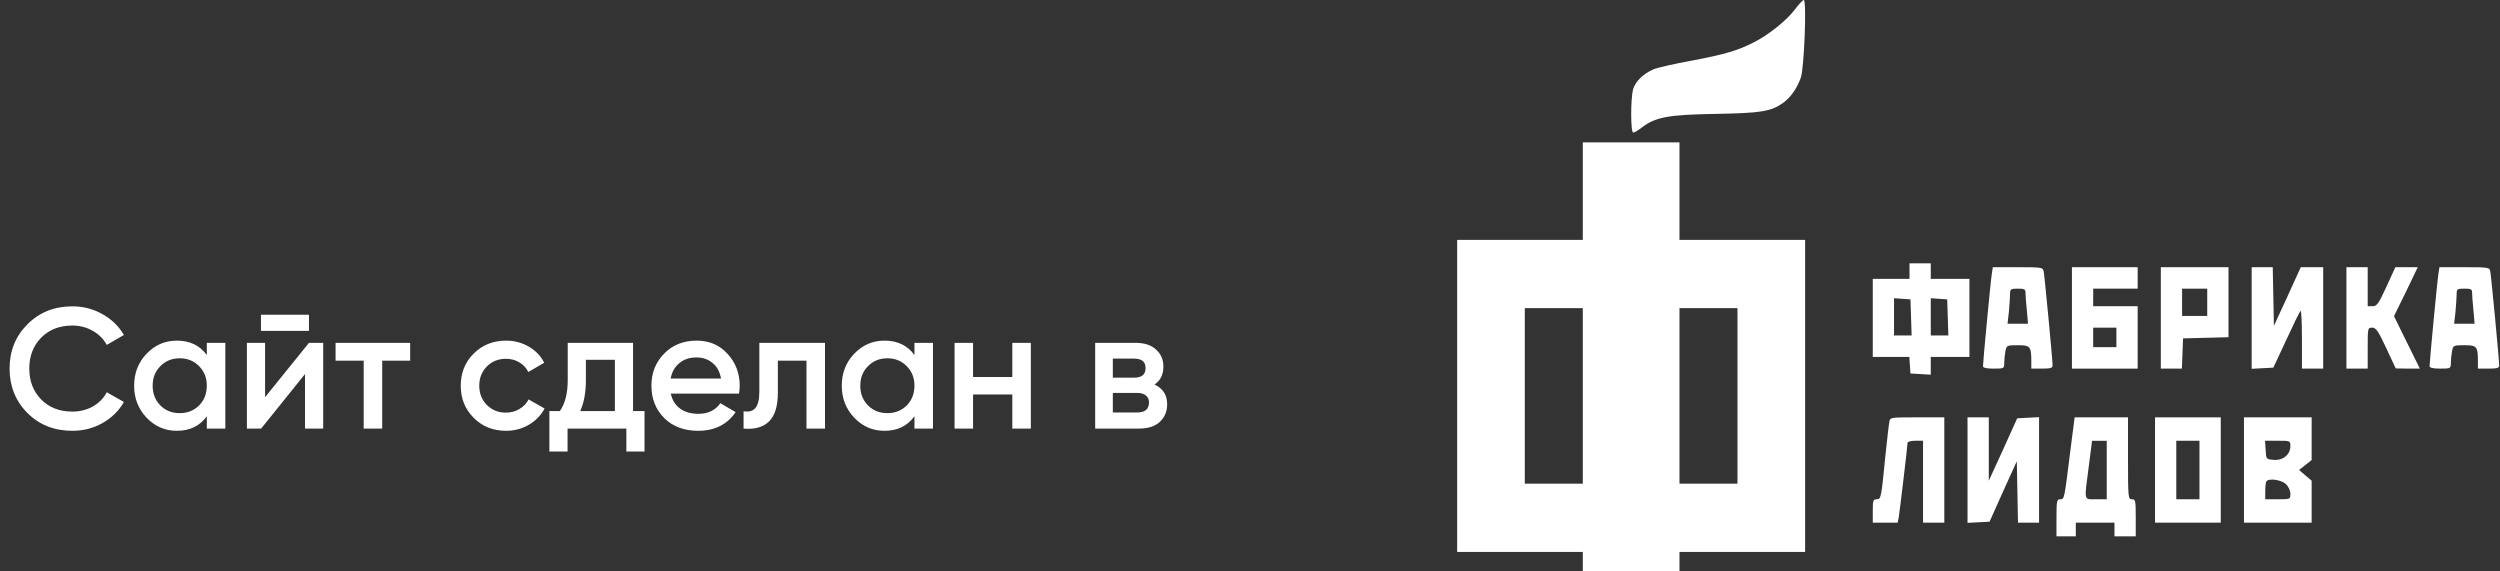 <?xml version="1.0" encoding="UTF-8"?> <svg xmlns="http://www.w3.org/2000/svg" width="175" height="40" viewBox="0 0 175 40" fill="none"><rect x="0" y="0" width="175" height="40" fill="#333333" stroke="none"/> <path d="M125.627 0.682C125.059 1.433 123.8 2.444 122.772 2.962C121.662 3.536 120.715 3.809 118.414 4.246C117.21 4.464 116.019 4.737 115.762 4.846C115.031 5.147 114.476 5.706 114.314 6.252C114.138 6.935 114.138 9.283 114.327 9.283C114.409 9.283 114.679 9.119 114.923 8.928C115.884 8.191 116.804 8.027 120.079 7.973C123.232 7.918 123.949 7.809 124.788 7.222C125.316 6.853 125.776 6.225 126.06 5.433C126.29 4.764 126.48 -0 126.263 -0C126.196 -0 125.911 0.3 125.627 0.682Z" fill="white"></path> <path d="M110.796 16.792H102V38.635H110.796V40H117.563V38.635H126.359V16.792H117.563V9.966H110.796V16.792ZM110.796 33.857H106.736V21.57H110.796V33.857ZM121.623 33.857H117.563V21.57H121.623V33.857Z" fill="white"></path> <path d="M133.665 19.523H131.094V24.984H133.651L133.692 25.558L133.733 26.145L134.45 26.186L135.154 26.227V24.984H137.86V19.523H135.154V18.431H133.665V19.523ZM133.814 23.483H132.582V20.875L133.164 20.916L133.733 20.957L133.814 23.483ZM136.385 23.483H135.154V20.875L135.735 20.916L136.304 20.957L136.385 23.483Z" fill="white"></path> <path d="M139.431 19.141C139.35 19.577 138.809 25.338 138.809 25.639C138.809 25.748 139.079 25.803 139.553 25.803C140.284 25.803 140.297 25.789 140.297 25.407C140.297 25.188 140.338 24.82 140.378 24.588C140.46 24.178 140.487 24.165 141.244 24.165C142.111 24.165 142.192 24.246 142.192 25.284V25.803H142.936C143.545 25.803 143.68 25.762 143.68 25.571C143.68 25.188 143.126 19.345 143.058 19.004C143.004 18.717 142.95 18.704 141.244 18.704H139.499L139.431 19.141ZM141.786 20.506C141.786 20.683 141.826 21.229 141.881 21.734L141.962 22.663H140.527L140.622 21.83C140.663 21.366 140.703 20.806 140.703 20.601C140.703 20.233 140.744 20.205 141.244 20.205C141.718 20.205 141.786 20.246 141.786 20.506Z" fill="white"></path> <path d="M145.035 25.803H149.636V21.434H146.524V20.205H149.636V18.704H145.035V25.803ZM148.148 24.301H146.524V22.936H148.148V24.301Z" fill="white"></path> <path d="M151.258 25.803H152.733L152.814 23.687L155.994 23.605V18.704H151.258V25.803ZM154.506 22.117H152.746V20.205H154.506V22.117Z" fill="white"></path> <path d="M157.617 25.816L159.133 25.734L160.04 23.796C160.527 22.731 160.973 21.816 161.041 21.762C161.095 21.707 161.136 22.595 161.136 23.728V25.803H162.624V18.704H161.055L160.121 20.752L159.173 22.813L159.092 18.704H157.617V25.816Z" fill="white"></path> <path d="M164.25 25.803H165.739V24.369C165.739 22.963 165.739 22.936 166.05 22.936C166.321 22.936 166.469 23.154 167.038 24.369L167.701 25.789L168.54 25.803H169.392L168.486 23.973L167.579 22.13L168.418 20.424L169.244 18.704H167.674L167.051 20.069C166.496 21.27 166.388 21.434 166.077 21.434H165.739V18.704H164.25V25.803Z" fill="white"></path> <path d="M170.693 19.141C170.612 19.605 170.07 25.338 170.07 25.625C170.07 25.748 170.314 25.803 170.815 25.803C171.545 25.803 171.559 25.789 171.559 25.407C171.559 25.188 171.6 24.82 171.64 24.588C171.721 24.178 171.748 24.165 172.506 24.165C173.372 24.165 173.454 24.246 173.454 25.284V25.803H174.198C174.807 25.803 174.942 25.762 174.942 25.571C174.942 25.188 174.387 19.345 174.32 19.004C174.265 18.717 174.211 18.704 172.506 18.704H170.76L170.693 19.141ZM173.048 20.506C173.048 20.683 173.088 21.229 173.142 21.734L173.223 22.663H171.789L171.884 21.83C171.924 21.366 171.965 20.806 171.965 20.601C171.965 20.233 172.006 20.205 172.506 20.205C172.98 20.205 173.048 20.246 173.048 20.506Z" fill="white"></path> <path d="M132.258 29.514C132.217 29.692 132.095 30.784 131.973 31.944C131.689 34.866 131.676 34.948 131.364 34.948C131.121 34.948 131.094 35.043 131.094 35.767V36.586H132.839L132.921 36.149C133.002 35.617 133.53 31.193 133.53 30.989C133.53 30.92 133.773 30.852 134.071 30.852H134.612V36.586H136.101V29.214H134.206C132.352 29.214 132.312 29.214 132.258 29.514Z" fill="white"></path> <path d="M137.727 36.6L139.269 36.518L140.217 34.402L141.177 32.286L141.259 36.586H142.734V29.2L141.204 29.282L140.217 31.466L139.215 33.651V29.214H137.727V36.6Z" fill="white"></path> <path d="M144.914 31.632C144.494 35.004 144.508 34.949 144.21 34.949C143.98 34.949 143.953 35.072 143.953 36.246V37.543H145.306V36.587H148.013V37.543H149.502V36.246C149.502 35.045 149.488 34.949 149.231 34.949C148.974 34.949 148.96 34.853 148.96 32.082V29.215H145.225L144.914 31.632ZM147.472 34.949H146.727C145.848 34.949 145.888 35.14 146.213 32.656L146.443 30.854H147.472V34.949Z" fill="white"></path> <path d="M150.852 36.586H155.453V29.214H150.852V36.586ZM153.964 34.948H152.34V30.852H153.964V34.948Z" fill="white"></path> <path d="M157.078 36.586H161.815V33.651L161.382 33.282L160.935 32.9L161.382 32.545L161.815 32.204V29.214H157.078V36.586ZM160.326 31.234C160.326 31.821 159.812 32.245 159.162 32.19C158.634 32.149 158.634 32.149 158.594 31.494L158.553 30.852H159.433C160.326 30.852 160.326 30.852 160.326 31.234ZM160.015 33.883C160.191 34.06 160.326 34.333 160.326 34.565C160.326 34.948 160.326 34.948 159.446 34.948H158.567V34.361C158.567 34.033 158.607 33.719 158.661 33.678C158.864 33.46 159.703 33.596 160.015 33.883Z" fill="white"></path> <path d="M5.062 30.156C3.798 30.156 2.75 29.74 1.918 28.908C1.086 28.068 0.67 27.032 0.67 25.8C0.67 24.568 1.086 23.536 1.918 22.704C2.75 21.864 3.798 21.444 5.062 21.444C5.822 21.444 6.522 21.624 7.162 21.984C7.81 22.344 8.314 22.832 8.674 23.448L7.474 24.144C7.25 23.728 6.922 23.4 6.49 23.16C6.066 22.912 5.59 22.788 5.062 22.788C4.166 22.788 3.438 23.072 2.878 23.64C2.326 24.208 2.05 24.928 2.05 25.8C2.05 26.672 2.326 27.392 2.878 27.96C3.438 28.528 4.166 28.812 5.062 28.812C5.59 28.812 6.07 28.692 6.502 28.452C6.934 28.204 7.258 27.872 7.474 27.456L8.674 28.14C8.322 28.756 7.822 29.248 7.174 29.616C6.534 29.976 5.83 30.156 5.062 30.156ZM14.477 24H15.773V30H14.477V29.136C13.989 29.816 13.289 30.156 12.377 30.156C11.553 30.156 10.849 29.852 10.265 29.244C9.681 28.628 9.389 27.88 9.389 27C9.389 26.112 9.681 25.364 10.265 24.756C10.849 24.148 11.553 23.844 12.377 23.844C13.289 23.844 13.989 24.18 14.477 24.852V24ZM11.225 28.38C11.585 28.74 12.037 28.92 12.581 28.92C13.125 28.92 13.577 28.74 13.937 28.38C14.297 28.012 14.477 27.552 14.477 27C14.477 26.448 14.297 25.992 13.937 25.632C13.577 25.264 13.125 25.08 12.581 25.08C12.037 25.08 11.585 25.264 11.225 25.632C10.865 25.992 10.685 26.448 10.685 27C10.685 27.552 10.865 28.012 11.225 28.38ZM18.267 23.16V22.032H21.627V23.16H18.267ZM21.627 24H22.623V30H21.351V26.184L18.279 30H17.283V24H18.555V27.804L21.627 24ZM28.711 24V25.248H26.755V30H25.459V25.248H23.491V24H28.711ZM35.42 30.156C34.516 30.156 33.76 29.852 33.152 29.244C32.552 28.636 32.252 27.888 32.252 27C32.252 26.104 32.552 25.356 33.152 24.756C33.76 24.148 34.516 23.844 35.42 23.844C36.004 23.844 36.536 23.984 37.016 24.264C37.496 24.544 37.856 24.92 38.096 25.392L36.98 26.04C36.844 25.752 36.636 25.528 36.356 25.368C36.084 25.2 35.768 25.116 35.408 25.116C34.88 25.116 34.436 25.296 34.076 25.656C33.724 26.016 33.548 26.464 33.548 27C33.548 27.536 33.724 27.984 34.076 28.344C34.436 28.704 34.88 28.884 35.408 28.884C35.76 28.884 36.076 28.8 36.356 28.632C36.644 28.464 36.86 28.24 37.004 27.96L38.12 28.596C37.864 29.076 37.496 29.456 37.016 29.736C36.536 30.016 36.004 30.156 35.42 30.156ZM44.313 28.776H45.117V31.608H43.845V30H39.729V31.608H38.457V28.776H39.189C39.557 28.256 39.741 27.532 39.741 26.604V24H44.313V28.776ZM40.617 28.776H43.041V25.188H41.013V26.604C41.013 27.46 40.881 28.184 40.617 28.776ZM46.956 27.552C47.052 28.008 47.272 28.36 47.616 28.608C47.96 28.848 48.38 28.968 48.876 28.968C49.564 28.968 50.08 28.72 50.424 28.224L51.492 28.848C50.9 29.72 50.024 30.156 48.864 30.156C47.888 30.156 47.1 29.86 46.5 29.268C45.9 28.668 45.6 27.912 45.6 27C45.6 26.104 45.896 25.356 46.488 24.756C47.08 24.148 47.84 23.844 48.768 23.844C49.648 23.844 50.368 24.152 50.928 24.768C51.496 25.384 51.78 26.132 51.78 27.012C51.78 27.148 51.764 27.328 51.732 27.552H46.956ZM46.944 26.496H50.472C50.384 26.008 50.18 25.64 49.86 25.392C49.548 25.144 49.18 25.02 48.756 25.02C48.276 25.02 47.876 25.152 47.556 25.416C47.236 25.68 47.032 26.04 46.944 26.496ZM57.75 24V30H56.454V25.248H54.45V27.48C54.45 28.432 54.242 29.108 53.826 29.508C53.41 29.908 52.818 30.072 52.05 30V28.788C52.418 28.852 52.694 28.776 52.878 28.56C53.062 28.344 53.154 27.964 53.154 27.42V24H57.75ZM64.012 24H65.308V30H64.012V29.136C63.524 29.816 62.824 30.156 61.912 30.156C61.088 30.156 60.384 29.852 59.8 29.244C59.216 28.628 58.924 27.88 58.924 27C58.924 26.112 59.216 25.364 59.8 24.756C60.384 24.148 61.088 23.844 61.912 23.844C62.824 23.844 63.524 24.18 64.012 24.852V24ZM60.76 28.38C61.12 28.74 61.572 28.92 62.116 28.92C62.66 28.92 63.112 28.74 63.472 28.38C63.832 28.012 64.012 27.552 64.012 27C64.012 26.448 63.832 25.992 63.472 25.632C63.112 25.264 62.66 25.08 62.116 25.08C61.572 25.08 61.12 25.264 60.76 25.632C60.4 25.992 60.22 26.448 60.22 27C60.22 27.552 60.4 28.012 60.76 28.38ZM70.862 24H72.159V30H70.862V27.612H68.115V30H66.819V24H68.115V26.388H70.862V24ZM80.814 26.916C81.406 27.188 81.702 27.648 81.702 28.296C81.702 28.8 81.53 29.212 81.186 29.532C80.85 29.844 80.366 30 79.734 30H76.662V24H79.494C80.11 24 80.586 24.156 80.922 24.468C81.266 24.772 81.438 25.168 81.438 25.656C81.438 26.224 81.23 26.644 80.814 26.916ZM79.398 25.104H77.898V26.436H79.398C79.926 26.436 80.19 26.212 80.19 25.764C80.19 25.324 79.926 25.104 79.398 25.104ZM79.614 28.872C80.158 28.872 80.43 28.636 80.43 28.164C80.43 27.956 80.358 27.796 80.214 27.684C80.07 27.564 79.87 27.504 79.614 27.504H77.898V28.872H79.614Z" fill="white"></path> </svg> 
